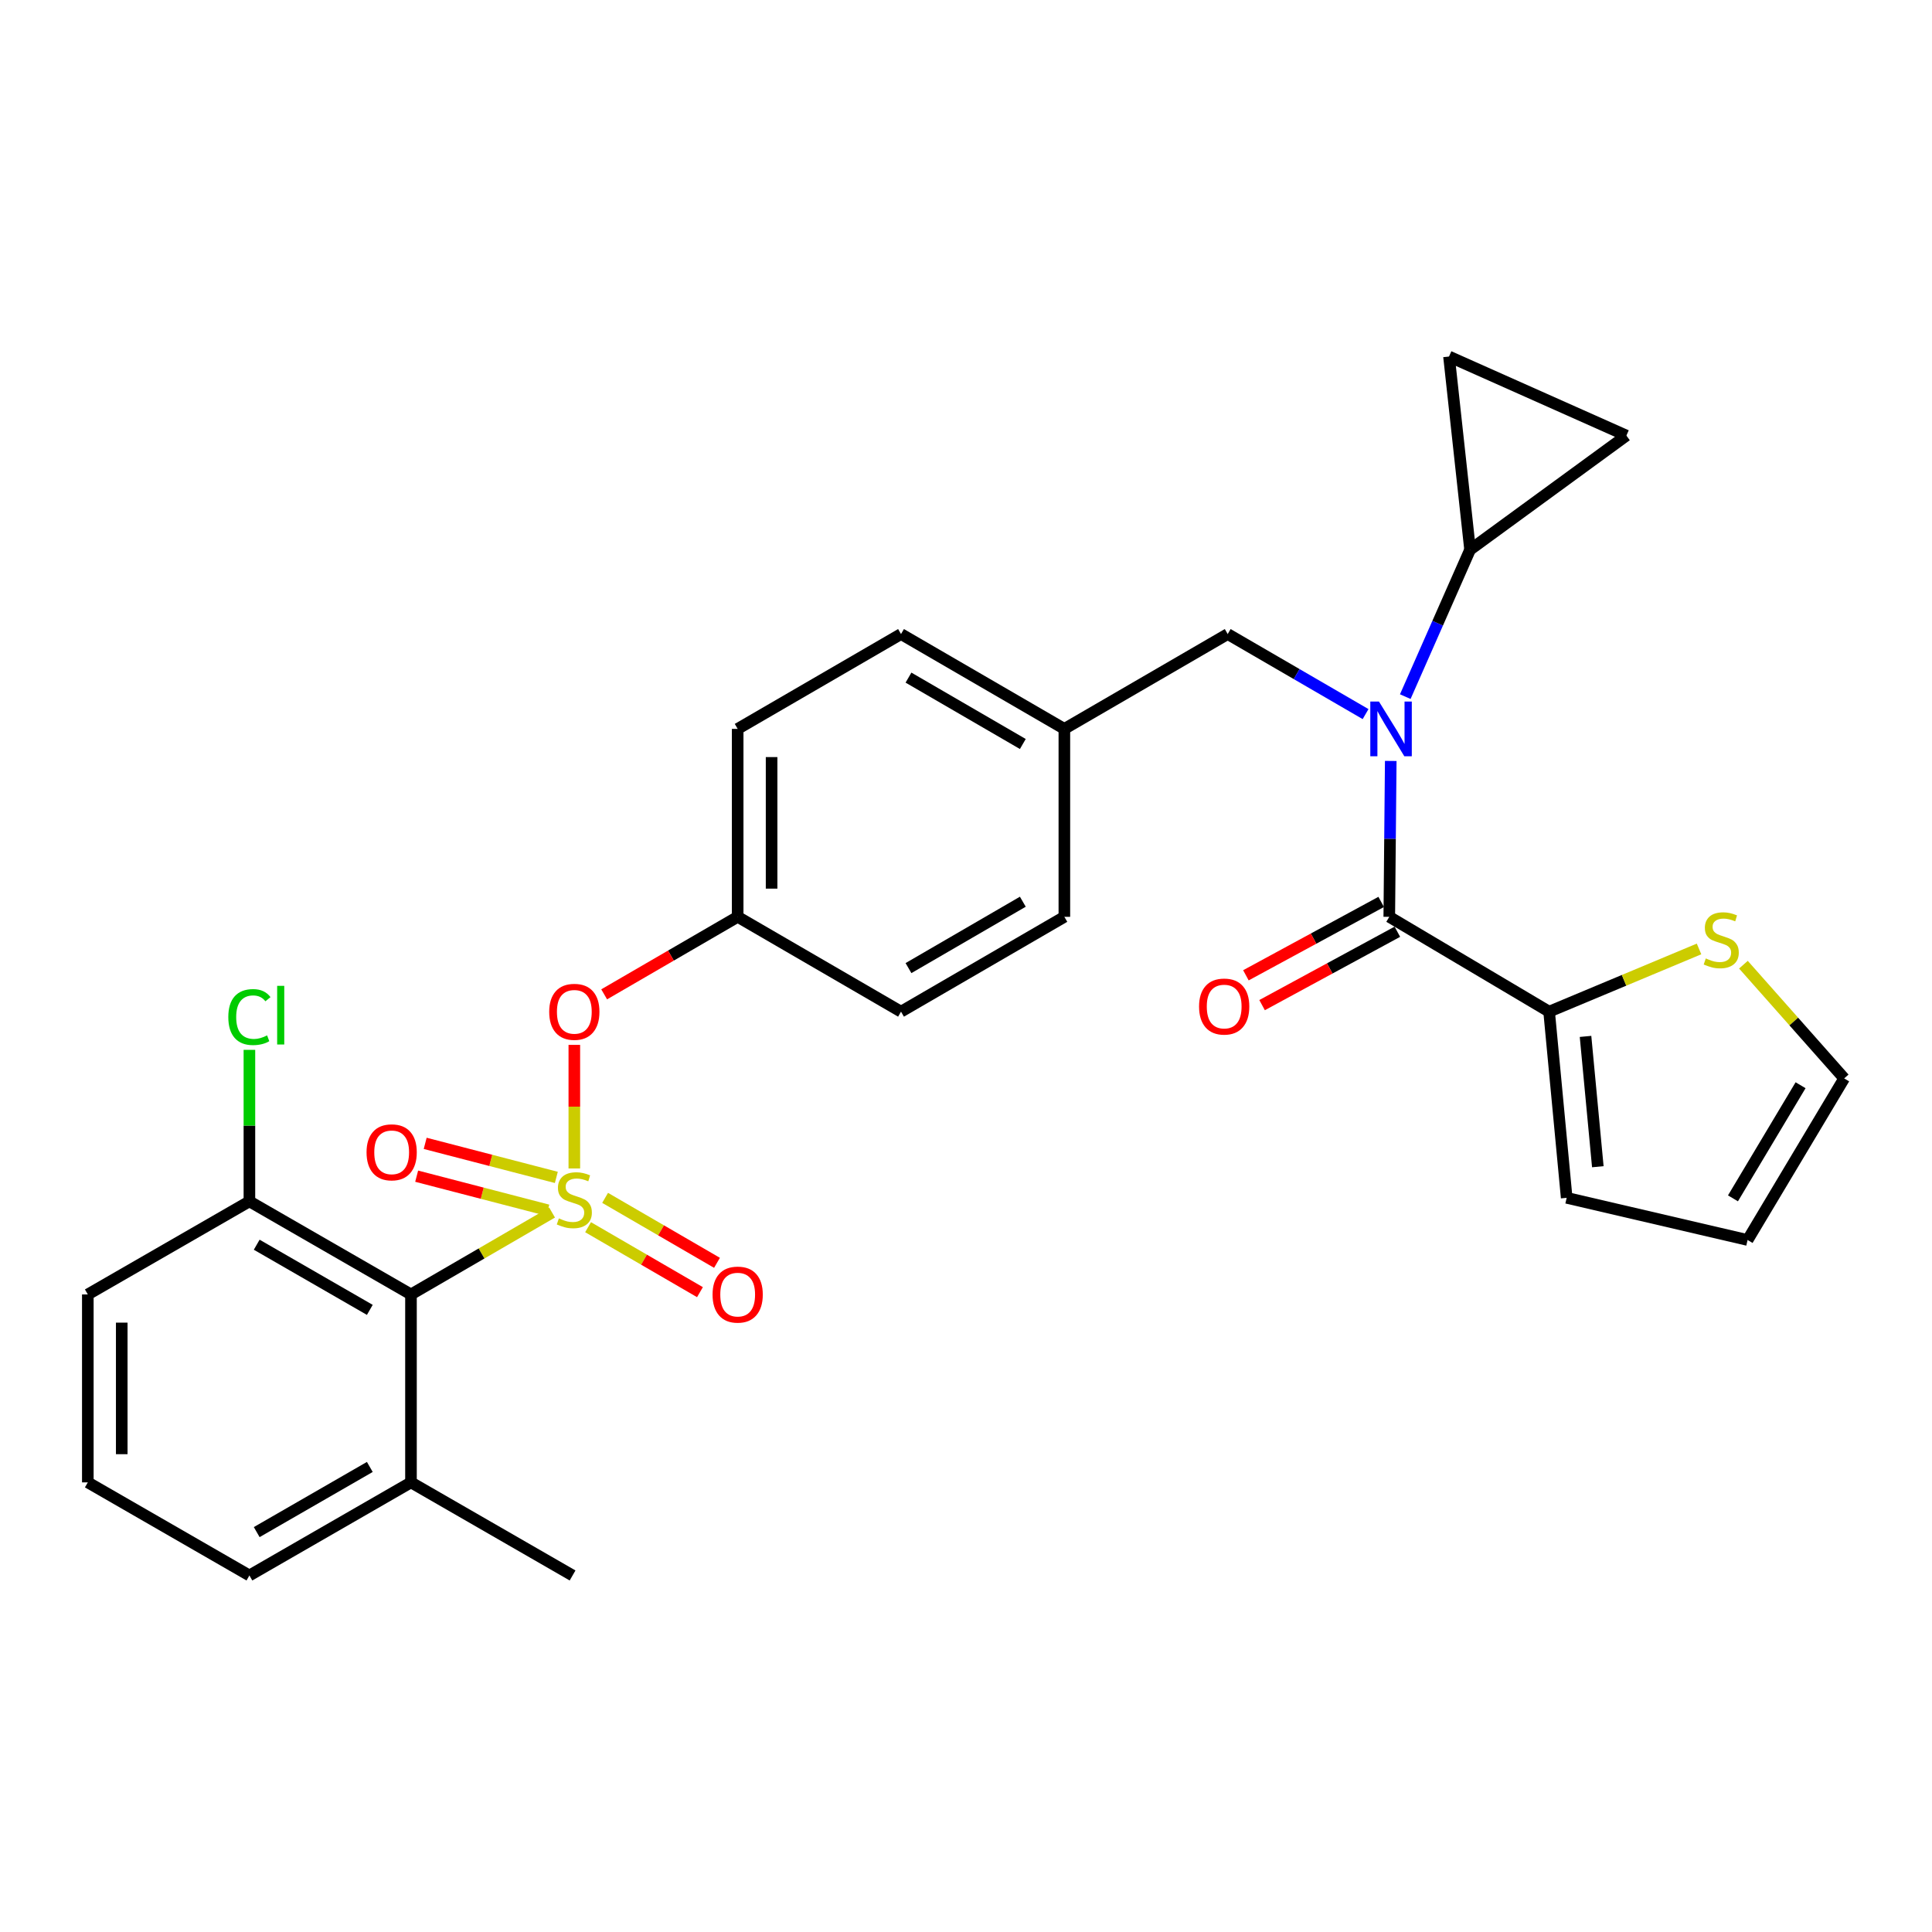 <?xml version='1.0' encoding='iso-8859-1'?>
<svg version='1.1' baseProfile='full'
              xmlns='http://www.w3.org/2000/svg'
                      xmlns:rdkit='http://www.rdkit.org/xml'
                      xmlns:xlink='http://www.w3.org/1999/xlink'
                  xml:space='preserve'
width='1000px' height='1000px' viewBox='0 0 1000 1000'>
<!-- END OF HEADER -->
<rect style='opacity:1.0;fill:#FFFFFF;stroke:none' width='1000' height='1000' x='0' y='0'> </rect>
<path class='bond-0' d='M 801.821,523.636 L 719.088,474.549' style='fill:none;fill-rule:evenodd;stroke:#000000;stroke-width:6px;stroke-linecap:butt;stroke-linejoin:miter;stroke-opacity:1' />
<path class='bond-1' d='M 801.821,523.636 L 840.62,507.404' style='fill:none;fill-rule:evenodd;stroke:#000000;stroke-width:6px;stroke-linecap:butt;stroke-linejoin:miter;stroke-opacity:1' />
<path class='bond-1' d='M 840.62,507.404 L 879.419,491.171' style='fill:none;fill-rule:evenodd;stroke:#CCCC00;stroke-width:6px;stroke-linecap:butt;stroke-linejoin:miter;stroke-opacity:1' />
<path class='bond-2' d='M 801.821,523.636 L 810.912,619.997' style='fill:none;fill-rule:evenodd;stroke:#000000;stroke-width:6px;stroke-linecap:butt;stroke-linejoin:miter;stroke-opacity:1' />
<path class='bond-2' d='M 820.666,536.441 L 827.03,603.893' style='fill:none;fill-rule:evenodd;stroke:#000000;stroke-width:6px;stroke-linecap:butt;stroke-linejoin:miter;stroke-opacity:1' />
<path class='bond-3' d='M 635.458,328.185 L 550.912,377.272' style='fill:none;fill-rule:evenodd;stroke:#000000;stroke-width:6px;stroke-linecap:butt;stroke-linejoin:miter;stroke-opacity:1' />
<path class='bond-4' d='M 635.458,328.185 L 671.14,348.901' style='fill:none;fill-rule:evenodd;stroke:#000000;stroke-width:6px;stroke-linecap:butt;stroke-linejoin:miter;stroke-opacity:1' />
<path class='bond-4' d='M 671.14,348.901 L 706.821,369.617' style='fill:none;fill-rule:evenodd;stroke:#0000FF;stroke-width:6px;stroke-linecap:butt;stroke-linejoin:miter;stroke-opacity:1' />
<path class='bond-5' d='M 727.369,360.578 L 744.138,322.559' style='fill:none;fill-rule:evenodd;stroke:#0000FF;stroke-width:6px;stroke-linecap:butt;stroke-linejoin:miter;stroke-opacity:1' />
<path class='bond-5' d='M 744.138,322.559 L 760.908,284.541' style='fill:none;fill-rule:evenodd;stroke:#000000;stroke-width:6px;stroke-linecap:butt;stroke-linejoin:miter;stroke-opacity:1' />
<path class='bond-6' d='M 719.849,393.864 L 719.469,434.207' style='fill:none;fill-rule:evenodd;stroke:#0000FF;stroke-width:6px;stroke-linecap:butt;stroke-linejoin:miter;stroke-opacity:1' />
<path class='bond-6' d='M 719.469,434.207 L 719.088,474.549' style='fill:none;fill-rule:evenodd;stroke:#000000;stroke-width:6px;stroke-linecap:butt;stroke-linejoin:miter;stroke-opacity:1' />
<path class='bond-7' d='M 714.902,466.832 L 679.89,485.825' style='fill:none;fill-rule:evenodd;stroke:#000000;stroke-width:6px;stroke-linecap:butt;stroke-linejoin:miter;stroke-opacity:1' />
<path class='bond-7' d='M 679.89,485.825 L 644.878,504.817' style='fill:none;fill-rule:evenodd;stroke:#FF0000;stroke-width:6px;stroke-linecap:butt;stroke-linejoin:miter;stroke-opacity:1' />
<path class='bond-7' d='M 723.275,482.266 L 688.263,501.259' style='fill:none;fill-rule:evenodd;stroke:#000000;stroke-width:6px;stroke-linecap:butt;stroke-linejoin:miter;stroke-opacity:1' />
<path class='bond-7' d='M 688.263,501.259 L 653.251,520.252' style='fill:none;fill-rule:evenodd;stroke:#FF0000;stroke-width:6px;stroke-linecap:butt;stroke-linejoin:miter;stroke-opacity:1' />
<path class='bond-8' d='M 902.392,499.318 L 928.469,528.748' style='fill:none;fill-rule:evenodd;stroke:#CCCC00;stroke-width:6px;stroke-linecap:butt;stroke-linejoin:miter;stroke-opacity:1' />
<path class='bond-8' d='M 928.469,528.748 L 954.545,558.179' style='fill:none;fill-rule:evenodd;stroke:#000000;stroke-width:6px;stroke-linecap:butt;stroke-linejoin:miter;stroke-opacity:1' />
<path class='bond-9' d='M 760.908,284.541 L 750.002,184.542' style='fill:none;fill-rule:evenodd;stroke:#000000;stroke-width:6px;stroke-linecap:butt;stroke-linejoin:miter;stroke-opacity:1' />
<path class='bond-10' d='M 760.908,284.541 L 841.816,225.454' style='fill:none;fill-rule:evenodd;stroke:#000000;stroke-width:6px;stroke-linecap:butt;stroke-linejoin:miter;stroke-opacity:1' />
<path class='bond-11' d='M 750.002,184.542 L 841.816,225.454' style='fill:none;fill-rule:evenodd;stroke:#000000;stroke-width:6px;stroke-linecap:butt;stroke-linejoin:miter;stroke-opacity:1' />
<path class='bond-12' d='M 550.912,377.272 L 466.365,328.185' style='fill:none;fill-rule:evenodd;stroke:#000000;stroke-width:6px;stroke-linecap:butt;stroke-linejoin:miter;stroke-opacity:1' />
<path class='bond-12' d='M 529.413,385.094 L 470.23,350.733' style='fill:none;fill-rule:evenodd;stroke:#000000;stroke-width:6px;stroke-linecap:butt;stroke-linejoin:miter;stroke-opacity:1' />
<path class='bond-13' d='M 550.912,377.272 L 550.912,474.549' style='fill:none;fill-rule:evenodd;stroke:#000000;stroke-width:6px;stroke-linecap:butt;stroke-linejoin:miter;stroke-opacity:1' />
<path class='bond-14' d='M 466.365,328.185 L 381.818,377.272' style='fill:none;fill-rule:evenodd;stroke:#000000;stroke-width:6px;stroke-linecap:butt;stroke-linejoin:miter;stroke-opacity:1' />
<path class='bond-15' d='M 381.818,377.272 L 381.818,474.549' style='fill:none;fill-rule:evenodd;stroke:#000000;stroke-width:6px;stroke-linecap:butt;stroke-linejoin:miter;stroke-opacity:1' />
<path class='bond-15' d='M 399.377,391.864 L 399.377,459.958' style='fill:none;fill-rule:evenodd;stroke:#000000;stroke-width:6px;stroke-linecap:butt;stroke-linejoin:miter;stroke-opacity:1' />
<path class='bond-16' d='M 381.818,474.549 L 466.365,523.636' style='fill:none;fill-rule:evenodd;stroke:#000000;stroke-width:6px;stroke-linecap:butt;stroke-linejoin:miter;stroke-opacity:1' />
<path class='bond-17' d='M 381.818,474.549 L 347.266,494.609' style='fill:none;fill-rule:evenodd;stroke:#000000;stroke-width:6px;stroke-linecap:butt;stroke-linejoin:miter;stroke-opacity:1' />
<path class='bond-17' d='M 347.266,494.609 L 312.715,514.67' style='fill:none;fill-rule:evenodd;stroke:#FF0000;stroke-width:6px;stroke-linecap:butt;stroke-linejoin:miter;stroke-opacity:1' />
<path class='bond-18' d='M 466.365,523.636 L 550.912,474.549' style='fill:none;fill-rule:evenodd;stroke:#000000;stroke-width:6px;stroke-linecap:butt;stroke-linejoin:miter;stroke-opacity:1' />
<path class='bond-18' d='M 470.23,501.088 L 529.413,466.727' style='fill:none;fill-rule:evenodd;stroke:#000000;stroke-width:6px;stroke-linecap:butt;stroke-linejoin:miter;stroke-opacity:1' />
<path class='bond-19' d='M 45.455,670.001 L 45.455,767.278' style='fill:none;fill-rule:evenodd;stroke:#000000;stroke-width:6px;stroke-linecap:butt;stroke-linejoin:miter;stroke-opacity:1' />
<path class='bond-19' d='M 63.014,684.593 L 63.014,752.687' style='fill:none;fill-rule:evenodd;stroke:#000000;stroke-width:6px;stroke-linecap:butt;stroke-linejoin:miter;stroke-opacity:1' />
<path class='bond-20' d='M 45.455,670.001 L 129.094,621.821' style='fill:none;fill-rule:evenodd;stroke:#000000;stroke-width:6px;stroke-linecap:butt;stroke-linejoin:miter;stroke-opacity:1' />
<path class='bond-21' d='M 45.455,767.278 L 129.094,815.458' style='fill:none;fill-rule:evenodd;stroke:#000000;stroke-width:6px;stroke-linecap:butt;stroke-linejoin:miter;stroke-opacity:1' />
<path class='bond-22' d='M 129.094,815.458 L 212.724,767.278' style='fill:none;fill-rule:evenodd;stroke:#000000;stroke-width:6px;stroke-linecap:butt;stroke-linejoin:miter;stroke-opacity:1' />
<path class='bond-22' d='M 132.873,793.016 L 191.414,759.29' style='fill:none;fill-rule:evenodd;stroke:#000000;stroke-width:6px;stroke-linecap:butt;stroke-linejoin:miter;stroke-opacity:1' />
<path class='bond-23' d='M 212.724,767.278 L 212.724,670.001' style='fill:none;fill-rule:evenodd;stroke:#000000;stroke-width:6px;stroke-linecap:butt;stroke-linejoin:miter;stroke-opacity:1' />
<path class='bond-24' d='M 212.724,767.278 L 296.364,815.458' style='fill:none;fill-rule:evenodd;stroke:#000000;stroke-width:6px;stroke-linecap:butt;stroke-linejoin:miter;stroke-opacity:1' />
<path class='bond-25' d='M 297.271,540.828 L 297.271,572.81' style='fill:none;fill-rule:evenodd;stroke:#FF0000;stroke-width:6px;stroke-linecap:butt;stroke-linejoin:miter;stroke-opacity:1' />
<path class='bond-25' d='M 297.271,572.81 L 297.271,604.791' style='fill:none;fill-rule:evenodd;stroke:#CCCC00;stroke-width:6px;stroke-linecap:butt;stroke-linejoin:miter;stroke-opacity:1' />
<path class='bond-26' d='M 304.387,635.197 L 333.343,652.009' style='fill:none;fill-rule:evenodd;stroke:#CCCC00;stroke-width:6px;stroke-linecap:butt;stroke-linejoin:miter;stroke-opacity:1' />
<path class='bond-26' d='M 333.343,652.009 L 362.299,668.82' style='fill:none;fill-rule:evenodd;stroke:#FF0000;stroke-width:6px;stroke-linecap:butt;stroke-linejoin:miter;stroke-opacity:1' />
<path class='bond-26' d='M 313.203,620.012 L 342.159,636.823' style='fill:none;fill-rule:evenodd;stroke:#CCCC00;stroke-width:6px;stroke-linecap:butt;stroke-linejoin:miter;stroke-opacity:1' />
<path class='bond-26' d='M 342.159,636.823 L 371.115,653.635' style='fill:none;fill-rule:evenodd;stroke:#FF0000;stroke-width:6px;stroke-linecap:butt;stroke-linejoin:miter;stroke-opacity:1' />
<path class='bond-27' d='M 287.956,609.424 L 254.016,600.61' style='fill:none;fill-rule:evenodd;stroke:#CCCC00;stroke-width:6px;stroke-linecap:butt;stroke-linejoin:miter;stroke-opacity:1' />
<path class='bond-27' d='M 254.016,600.61 L 220.076,591.796' style='fill:none;fill-rule:evenodd;stroke:#FF0000;stroke-width:6px;stroke-linecap:butt;stroke-linejoin:miter;stroke-opacity:1' />
<path class='bond-27' d='M 283.542,626.419 L 249.602,617.605' style='fill:none;fill-rule:evenodd;stroke:#CCCC00;stroke-width:6px;stroke-linecap:butt;stroke-linejoin:miter;stroke-opacity:1' />
<path class='bond-27' d='M 249.602,617.605 L 215.663,608.791' style='fill:none;fill-rule:evenodd;stroke:#FF0000;stroke-width:6px;stroke-linecap:butt;stroke-linejoin:miter;stroke-opacity:1' />
<path class='bond-28' d='M 285.747,627.604 L 249.235,648.803' style='fill:none;fill-rule:evenodd;stroke:#CCCC00;stroke-width:6px;stroke-linecap:butt;stroke-linejoin:miter;stroke-opacity:1' />
<path class='bond-28' d='M 249.235,648.803 L 212.724,670.001' style='fill:none;fill-rule:evenodd;stroke:#000000;stroke-width:6px;stroke-linecap:butt;stroke-linejoin:miter;stroke-opacity:1' />
<path class='bond-29' d='M 212.724,670.001 L 129.094,621.821' style='fill:none;fill-rule:evenodd;stroke:#000000;stroke-width:6px;stroke-linecap:butt;stroke-linejoin:miter;stroke-opacity:1' />
<path class='bond-29' d='M 191.414,677.989 L 132.873,644.263' style='fill:none;fill-rule:evenodd;stroke:#000000;stroke-width:6px;stroke-linecap:butt;stroke-linejoin:miter;stroke-opacity:1' />
<path class='bond-30' d='M 129.094,621.821 L 129.094,582.61' style='fill:none;fill-rule:evenodd;stroke:#000000;stroke-width:6px;stroke-linecap:butt;stroke-linejoin:miter;stroke-opacity:1' />
<path class='bond-30' d='M 129.094,582.61 L 129.094,543.4' style='fill:none;fill-rule:evenodd;stroke:#00CC00;stroke-width:6px;stroke-linecap:butt;stroke-linejoin:miter;stroke-opacity:1' />
<path class='bond-31' d='M 810.912,619.997 L 904.551,641.819' style='fill:none;fill-rule:evenodd;stroke:#000000;stroke-width:6px;stroke-linecap:butt;stroke-linejoin:miter;stroke-opacity:1' />
<path class='bond-32' d='M 954.545,558.179 L 904.551,641.819' style='fill:none;fill-rule:evenodd;stroke:#000000;stroke-width:6px;stroke-linecap:butt;stroke-linejoin:miter;stroke-opacity:1' />
<path class='bond-32' d='M 931.974,561.716 L 896.978,620.264' style='fill:none;fill-rule:evenodd;stroke:#000000;stroke-width:6px;stroke-linecap:butt;stroke-linejoin:miter;stroke-opacity:1' />
<path  class='atom-2' d='M 713.745 363.112
L 723.025 378.112
Q 723.945 379.592, 725.425 382.272
Q 726.905 384.952, 726.985 385.112
L 726.985 363.112
L 730.745 363.112
L 730.745 391.432
L 726.865 391.432
L 716.905 375.032
Q 715.745 373.112, 714.505 370.912
Q 713.305 368.712, 712.945 368.032
L 712.945 391.432
L 709.265 391.432
L 709.265 363.112
L 713.745 363.112
' fill='#0000FF'/>
<path  class='atom-4' d='M 882.913 496.082
Q 883.233 496.202, 884.553 496.762
Q 885.873 497.322, 887.313 497.682
Q 888.793 498.002, 890.233 498.002
Q 892.913 498.002, 894.473 496.722
Q 896.033 495.402, 896.033 493.122
Q 896.033 491.562, 895.233 490.602
Q 894.473 489.642, 893.273 489.122
Q 892.073 488.602, 890.073 488.002
Q 887.553 487.242, 886.033 486.522
Q 884.553 485.802, 883.473 484.282
Q 882.433 482.762, 882.433 480.202
Q 882.433 476.642, 884.833 474.442
Q 887.273 472.242, 892.073 472.242
Q 895.353 472.242, 899.073 473.802
L 898.153 476.882
Q 894.753 475.482, 892.193 475.482
Q 889.433 475.482, 887.913 476.642
Q 886.393 477.762, 886.433 479.722
Q 886.433 481.242, 887.193 482.162
Q 887.993 483.082, 889.113 483.602
Q 890.273 484.122, 892.193 484.722
Q 894.753 485.522, 896.273 486.322
Q 897.793 487.122, 898.873 488.762
Q 899.993 490.362, 899.993 493.122
Q 899.993 497.042, 897.353 499.162
Q 894.753 501.242, 890.393 501.242
Q 887.873 501.242, 885.953 500.682
Q 884.073 500.162, 881.833 499.242
L 882.913 496.082
' fill='#CCCC00'/>
<path  class='atom-17' d='M 284.271 523.716
Q 284.271 516.916, 287.631 513.116
Q 290.991 509.316, 297.271 509.316
Q 303.551 509.316, 306.911 513.116
Q 310.271 516.916, 310.271 523.716
Q 310.271 530.596, 306.871 534.516
Q 303.471 538.396, 297.271 538.396
Q 291.031 538.396, 287.631 534.516
Q 284.271 530.636, 284.271 523.716
M 297.271 535.196
Q 301.591 535.196, 303.911 532.316
Q 306.271 529.396, 306.271 523.716
Q 306.271 518.156, 303.911 515.356
Q 301.591 512.516, 297.271 512.516
Q 292.951 512.516, 290.591 515.316
Q 288.271 518.116, 288.271 523.716
Q 288.271 529.436, 290.591 532.316
Q 292.951 535.196, 297.271 535.196
' fill='#FF0000'/>
<path  class='atom-18' d='M 289.271 630.634
Q 289.591 630.754, 290.911 631.314
Q 292.231 631.874, 293.671 632.234
Q 295.151 632.554, 296.591 632.554
Q 299.271 632.554, 300.831 631.274
Q 302.391 629.954, 302.391 627.674
Q 302.391 626.114, 301.591 625.154
Q 300.831 624.194, 299.631 623.674
Q 298.431 623.154, 296.431 622.554
Q 293.911 621.794, 292.391 621.074
Q 290.911 620.354, 289.831 618.834
Q 288.791 617.314, 288.791 614.754
Q 288.791 611.194, 291.191 608.994
Q 293.631 606.794, 298.431 606.794
Q 301.711 606.794, 305.431 608.354
L 304.511 611.434
Q 301.111 610.034, 298.551 610.034
Q 295.791 610.034, 294.271 611.194
Q 292.751 612.314, 292.791 614.274
Q 292.791 615.794, 293.551 616.714
Q 294.351 617.634, 295.471 618.154
Q 296.631 618.674, 298.551 619.274
Q 301.111 620.074, 302.631 620.874
Q 304.151 621.674, 305.231 623.314
Q 306.351 624.914, 306.351 627.674
Q 306.351 631.594, 303.711 633.714
Q 301.111 635.794, 296.751 635.794
Q 294.231 635.794, 292.311 635.234
Q 290.431 634.714, 288.191 633.794
L 289.271 630.634
' fill='#CCCC00'/>
<path  class='atom-19' d='M 368.818 670.081
Q 368.818 663.281, 372.178 659.481
Q 375.538 655.681, 381.818 655.681
Q 388.098 655.681, 391.458 659.481
Q 394.818 663.281, 394.818 670.081
Q 394.818 676.961, 391.418 680.881
Q 388.018 684.761, 381.818 684.761
Q 375.578 684.761, 372.178 680.881
Q 368.818 677.001, 368.818 670.081
M 381.818 681.561
Q 386.138 681.561, 388.458 678.681
Q 390.818 675.761, 390.818 670.081
Q 390.818 664.521, 388.458 661.721
Q 386.138 658.881, 381.818 658.881
Q 377.498 658.881, 375.138 661.681
Q 372.818 664.481, 372.818 670.081
Q 372.818 675.801, 375.138 678.681
Q 377.498 681.561, 381.818 681.561
' fill='#FF0000'/>
<path  class='atom-20' d='M 189.725 596.44
Q 189.725 589.64, 193.085 585.84
Q 196.445 582.04, 202.725 582.04
Q 209.005 582.04, 212.365 585.84
Q 215.725 589.64, 215.725 596.44
Q 215.725 603.32, 212.325 607.24
Q 208.925 611.12, 202.725 611.12
Q 196.485 611.12, 193.085 607.24
Q 189.725 603.36, 189.725 596.44
M 202.725 607.92
Q 207.045 607.92, 209.365 605.04
Q 211.725 602.12, 211.725 596.44
Q 211.725 590.88, 209.365 588.08
Q 207.045 585.24, 202.725 585.24
Q 198.405 585.24, 196.045 588.04
Q 193.725 590.84, 193.725 596.44
Q 193.725 602.16, 196.045 605.04
Q 198.405 607.92, 202.725 607.92
' fill='#FF0000'/>
<path  class='atom-24' d='M 118.174 526.431
Q 118.174 519.391, 121.454 515.711
Q 124.774 511.991, 131.054 511.991
Q 136.894 511.991, 140.014 516.111
L 137.374 518.271
Q 135.094 515.271, 131.054 515.271
Q 126.774 515.271, 124.494 518.151
Q 122.254 520.991, 122.254 526.431
Q 122.254 532.031, 124.574 534.911
Q 126.934 537.791, 131.494 537.791
Q 134.614 537.791, 138.254 535.911
L 139.374 538.911
Q 137.894 539.871, 135.654 540.431
Q 133.414 540.991, 130.934 540.991
Q 124.774 540.991, 121.454 537.231
Q 118.174 533.471, 118.174 526.431
' fill='#00CC00'/>
<path  class='atom-24' d='M 143.454 510.271
L 147.134 510.271
L 147.134 540.631
L 143.454 540.631
L 143.454 510.271
' fill='#00CC00'/>
<path  class='atom-28' d='M 620.634 520.985
Q 620.634 514.185, 623.994 510.385
Q 627.354 506.585, 633.634 506.585
Q 639.914 506.585, 643.274 510.385
Q 646.634 514.185, 646.634 520.985
Q 646.634 527.865, 643.234 531.785
Q 639.834 535.665, 633.634 535.665
Q 627.394 535.665, 623.994 531.785
Q 620.634 527.905, 620.634 520.985
M 633.634 532.465
Q 637.954 532.465, 640.274 529.585
Q 642.634 526.665, 642.634 520.985
Q 642.634 515.425, 640.274 512.625
Q 637.954 509.785, 633.634 509.785
Q 629.314 509.785, 626.954 512.585
Q 624.634 515.385, 624.634 520.985
Q 624.634 526.705, 626.954 529.585
Q 629.314 532.465, 633.634 532.465
' fill='#FF0000'/>
</svg>
